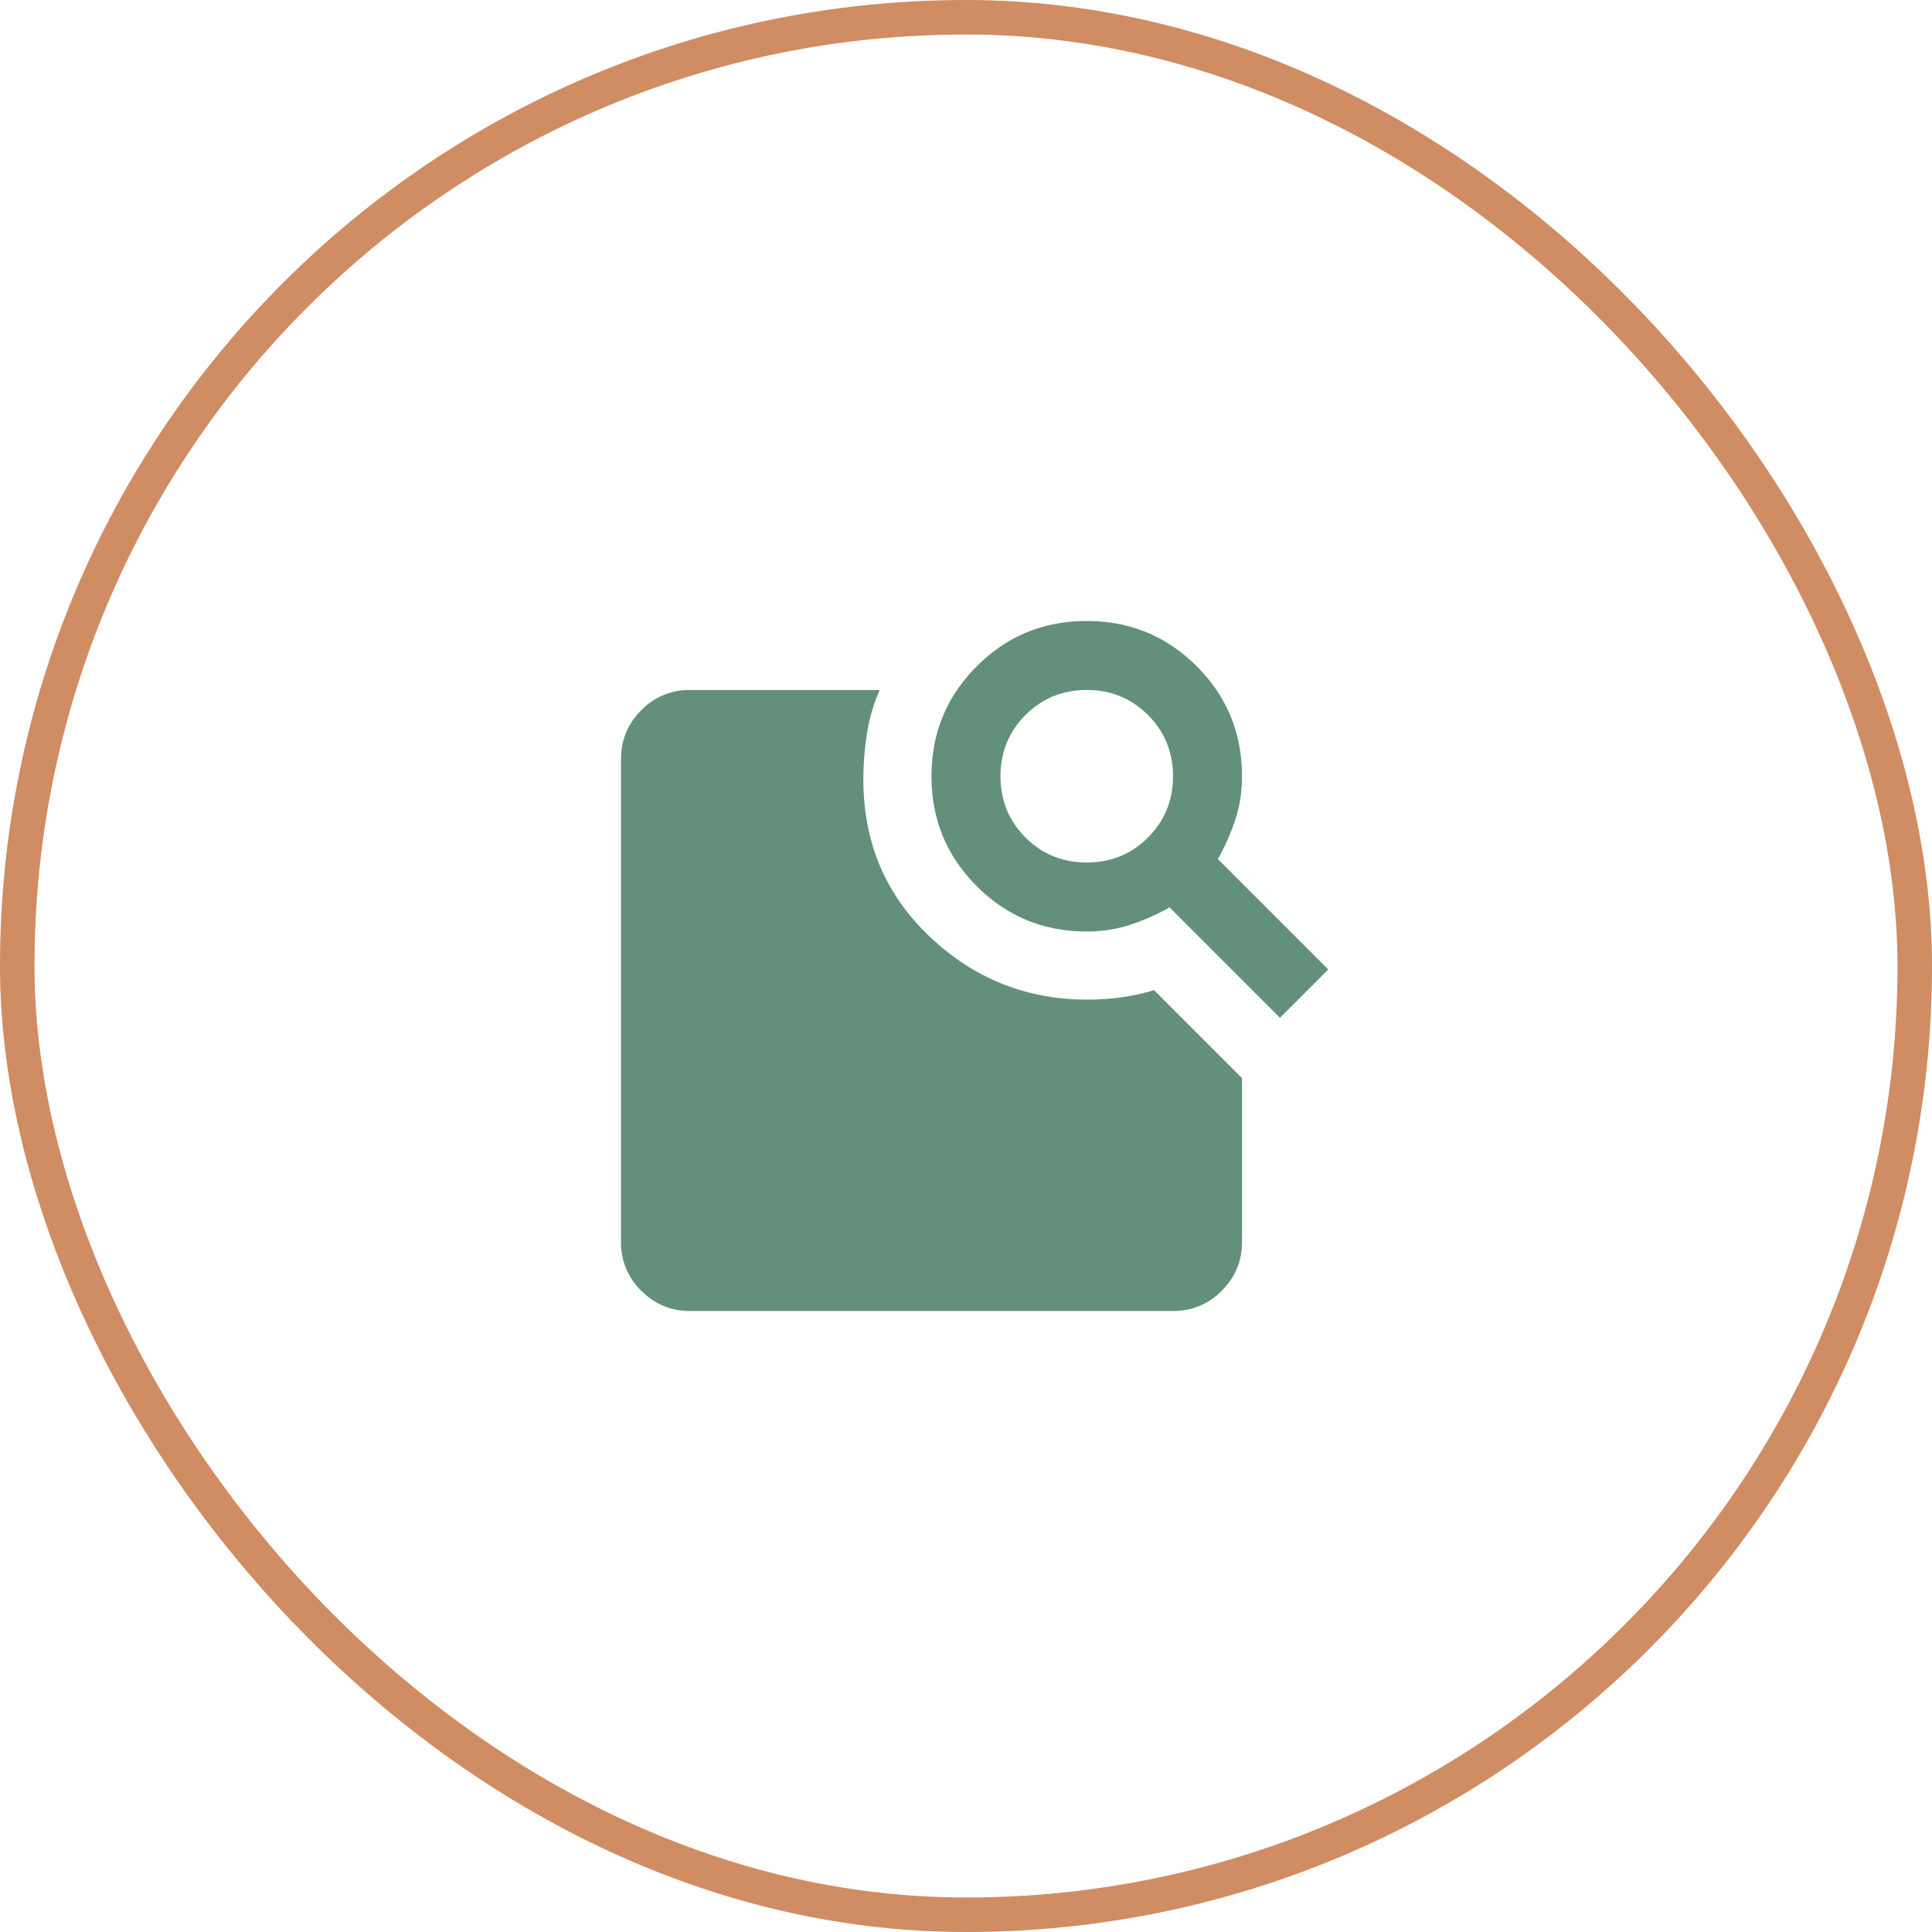<svg width="56" height="56" viewBox="0 0 56 56" fill="none" xmlns="http://www.w3.org/2000/svg">
    <rect x=".5" y=".5" width="55" height="55" rx="27.5" stroke="#D08C63"/>
    <path d="m35.3 24.9 3.2 3.2-1.4 1.4-3.2-3.2c-.35.2-.725.367-1.125.5s-.825.2-1.275.2c-1.25 0-2.313-.438-3.188-1.313S27 23.75 27 22.5c0-1.25.438-2.313 1.313-3.188S30.25 18 31.5 18c1.25 0 2.313.438 3.188 1.313C35.562 20.188 36 21.25 36 22.5c0 .45-.067.875-.2 1.275-.133.4-.3.775-.5 1.125zm-3.8.1c.7 0 1.292-.242 1.775-.725.483-.483.725-1.075.725-1.775s-.242-1.292-.725-1.775C32.792 20.242 32.2 20 31.5 20s-1.292.242-1.775.725C29.242 21.208 29 21.8 29 22.5s.242 1.292.725 1.775c.483.483 1.075.725 1.775.725zM20 38c-.55 0-1.02-.196-1.413-.587A1.926 1.926 0 0 1 18 36V22c0-.55.196-1.02.587-1.413A1.926 1.926 0 0 1 20 20h5.5a5.062 5.062 0 0 0-.375 1.288c-.067.441-.1.879-.1 1.312 0 1.817.642 3.333 1.925 4.55 1.283 1.217 2.808 1.825 4.575 1.825.317 0 .633-.02.95-.063a6.22 6.22 0 0 0 .975-.212L36 31.25V36c0 .55-.196 1.02-.587 1.413A1.926 1.926 0 0 1 34 38H20z" fill="#63907A"/>
</svg>
